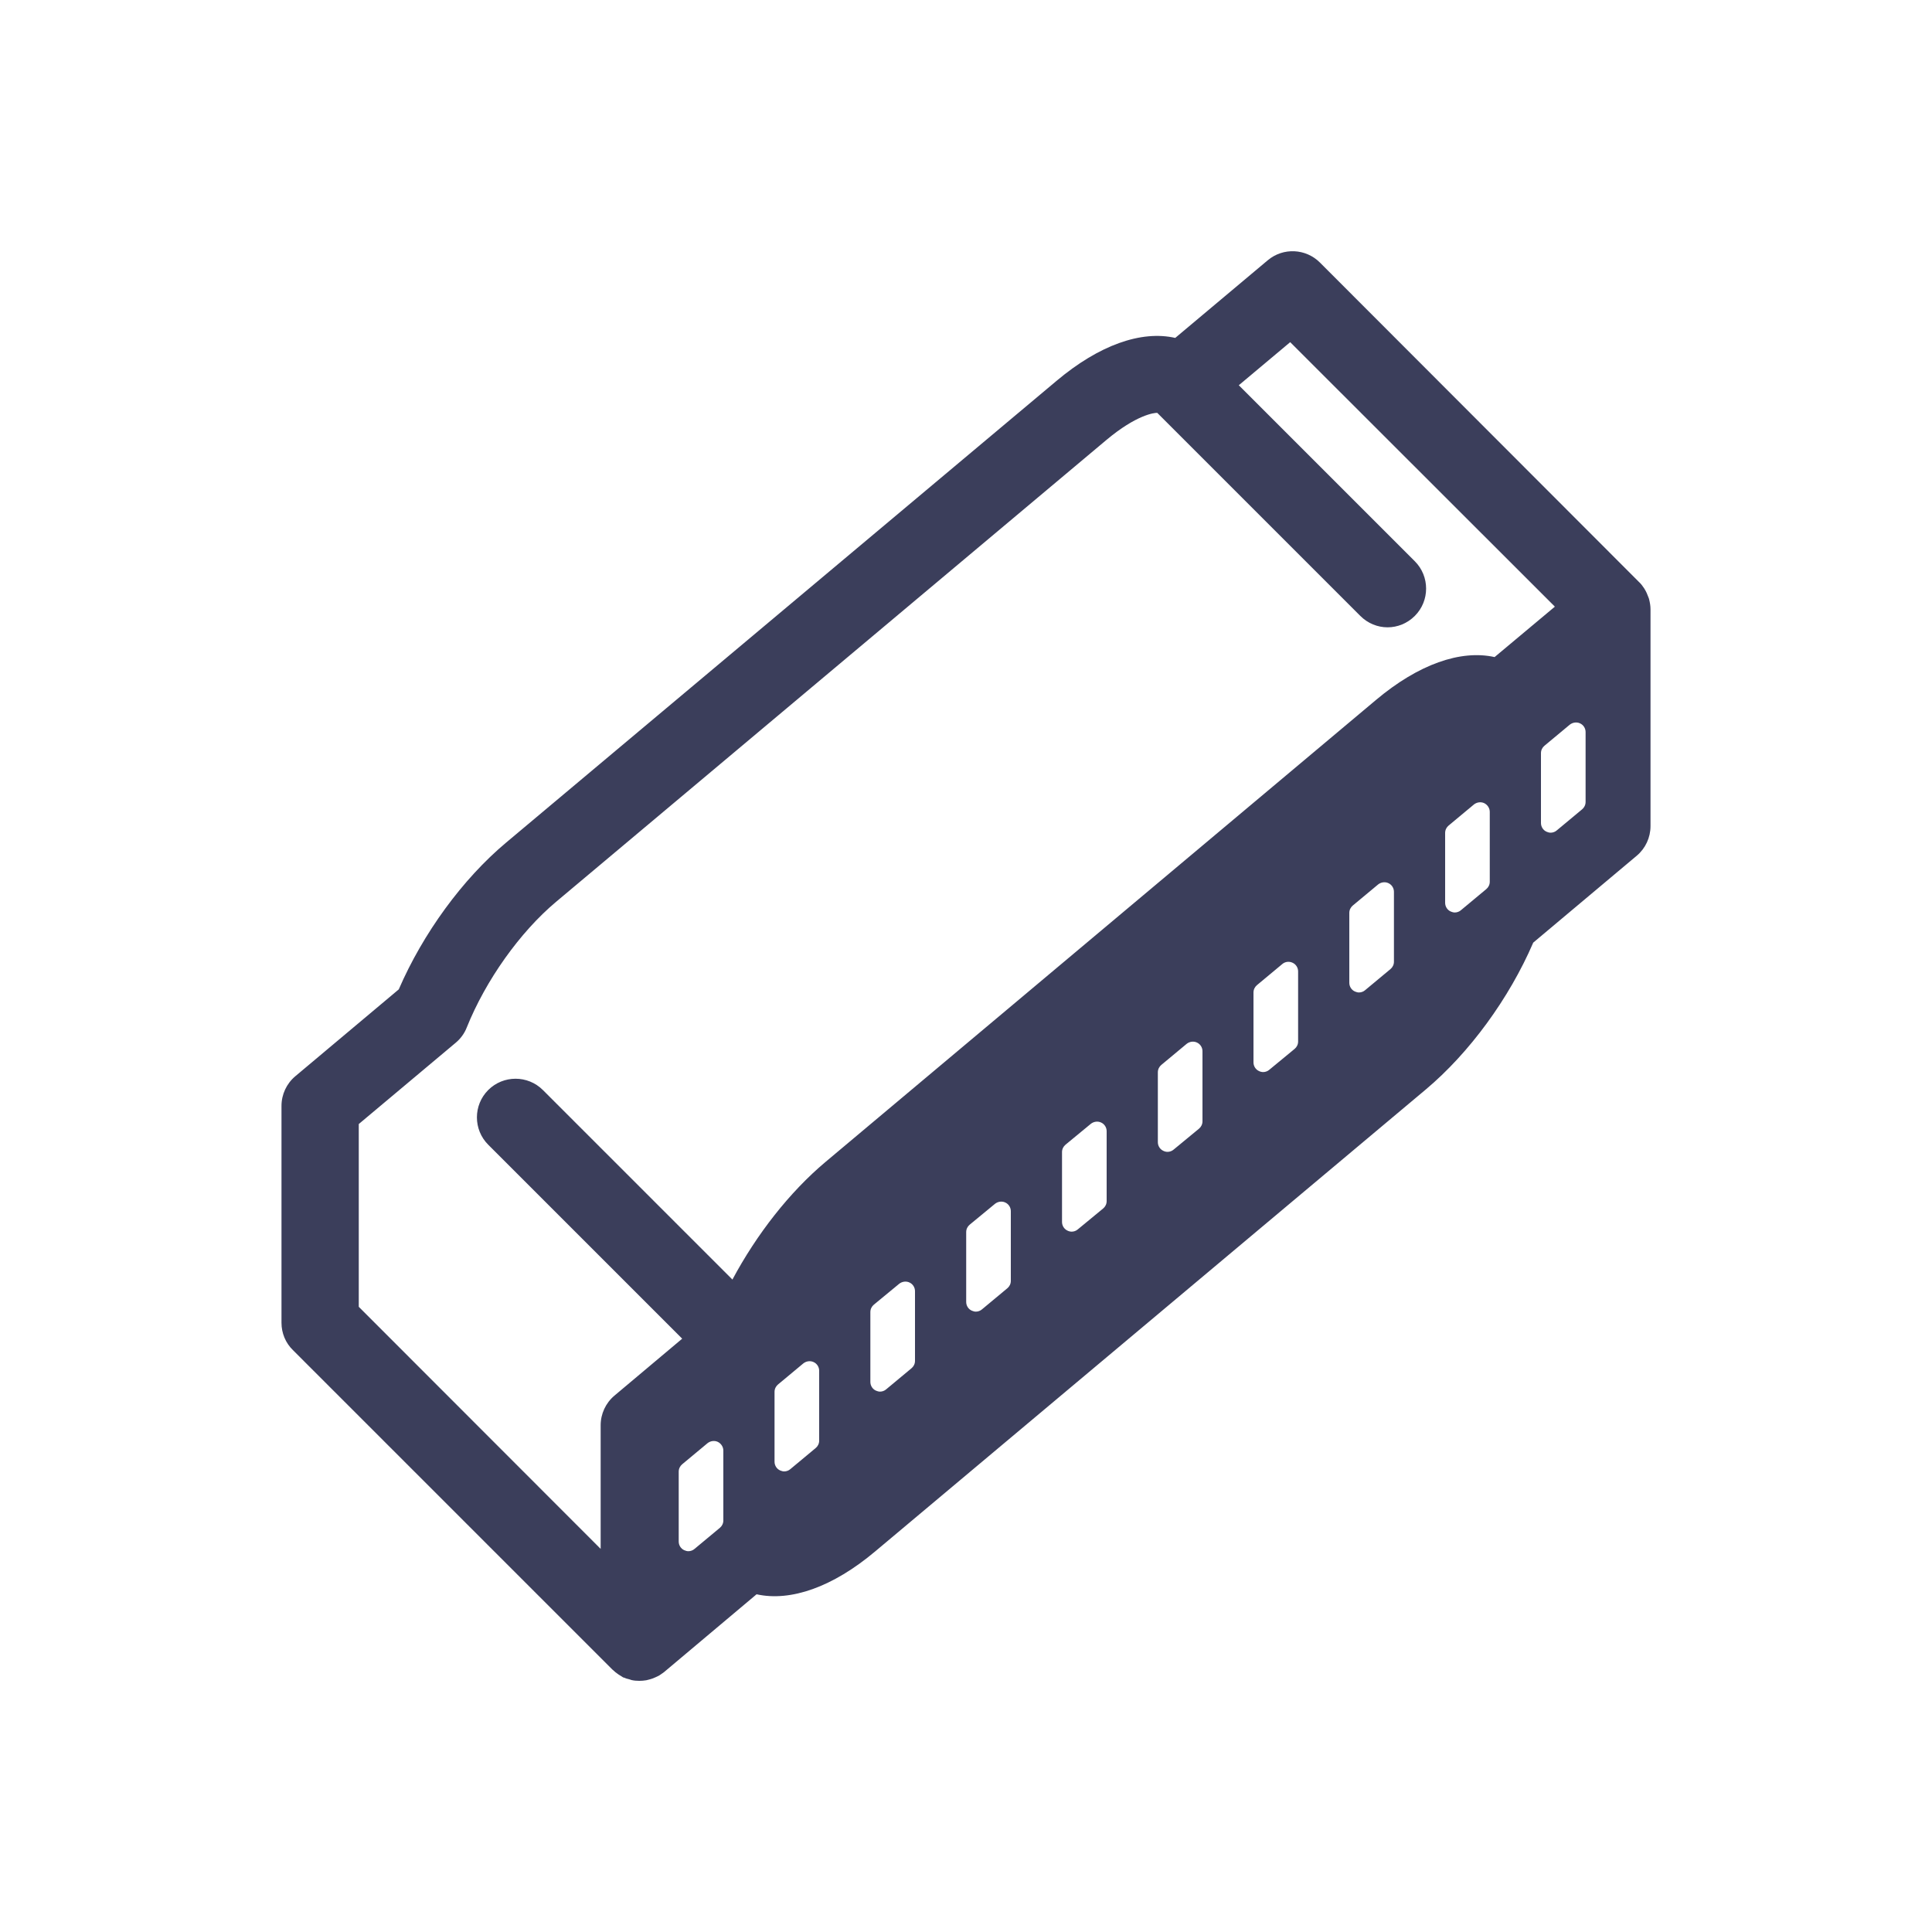 <?xml version="1.0" encoding="utf-8"?>
<!-- Generator: Adobe Illustrator 24.0.3, SVG Export Plug-In . SVG Version: 6.00 Build 0)  -->
<svg version="1.1" id="Layer_1" xmlns="http://www.w3.org/2000/svg" xmlns:xlink="http://www.w3.org/1999/xlink" x="0px" y="0px"
	 viewBox="0 0 100 100" style="enable-background:new 0 0 100 100;" xml:space="preserve">
<style type="text/css">
	.st0{fill:#3B3E5B;}
</style>
<path class="st0" d="M85.36,31.03c-0.01-0.04-0.02-0.08-0.04-0.12c-0.05-0.14-0.11-0.28-0.19-0.41c-0.01-0.02-0.02-0.03-0.03-0.05
	c-0.08-0.12-0.16-0.23-0.27-0.33L68.32,13.59c-0.73-0.73-1.9-0.79-2.7-0.12l-4.79,4.02c-1.76-0.4-3.94,0.37-6.14,2.22L26.2,43.61
	c-2.26,1.89-4.31,4.71-5.56,7.6l-5.36,4.5c-0.45,0.38-0.71,0.94-0.71,1.53v11.23c0,0.53,0.21,1.04,0.59,1.41l16.53,16.53
	c0.02,0.02,0.04,0.03,0.06,0.05c0.03,0.03,0.07,0.06,0.1,0.09c0.11,0.09,0.22,0.16,0.34,0.23c0.02,0.01,0.04,0.03,0.06,0.04
	c0.01,0.01,0.03,0.01,0.04,0.01c0.09,0.04,0.18,0.07,0.28,0.09c0.04,0.01,0.08,0.03,0.12,0.04c0.13,0.03,0.27,0.04,0.4,0.04
	c0,0,0,0,0,0c0,0,0,0,0,0s0,0,0,0c0,0,0,0,0,0c0.12,0,0.24-0.01,0.36-0.03c0.04-0.01,0.08-0.02,0.12-0.03
	c0.08-0.02,0.15-0.04,0.23-0.07c0.05-0.02,0.09-0.04,0.14-0.06c0.07-0.03,0.13-0.06,0.2-0.1c0.04-0.03,0.08-0.06,0.13-0.09
	c0.04-0.03,0.08-0.05,0.11-0.08l4.78-4.02c1.76,0.39,3.94-0.37,6.14-2.22L73.8,56.39c2.25-1.89,4.31-4.7,5.56-7.6l5.36-4.5
	c0.45-0.38,0.71-0.94,0.71-1.53V31.53C85.43,31.36,85.4,31.19,85.36,31.03z M37.44,78.7c0,0.15-0.07,0.29-0.18,0.38l-1.31,1.09
	c-0.09,0.08-0.21,0.12-0.32,0.12c-0.07,0-0.14-0.02-0.21-0.05c-0.18-0.08-0.29-0.26-0.29-0.45v-3.62c0-0.15,0.07-0.29,0.18-0.38
	l1.31-1.09c0.15-0.12,0.36-0.15,0.53-0.07s0.29,0.26,0.29,0.45V78.7z M42.4,74.57c0,0.15-0.07,0.29-0.18,0.38l-1.31,1.09
	c-0.09,0.08-0.21,0.12-0.32,0.12c-0.07,0-0.14-0.02-0.21-0.05c-0.18-0.08-0.29-0.26-0.29-0.45v-3.62c0-0.15,0.07-0.29,0.18-0.38
	l1.31-1.09c0.15-0.12,0.36-0.15,0.53-0.07c0.18,0.08,0.29,0.26,0.29,0.45V74.57z M47.36,70.44c0,0.15-0.07,0.29-0.18,0.38
	l-1.31,1.09c-0.09,0.08-0.21,0.12-0.32,0.12c-0.07,0-0.14-0.02-0.21-0.05c-0.18-0.08-0.29-0.26-0.29-0.45v-3.62
	c0-0.15,0.07-0.29,0.18-0.38l1.31-1.08c0.15-0.12,0.36-0.15,0.53-0.07c0.18,0.08,0.29,0.26,0.29,0.45V70.44z M52.32,66.3
	c0,0.15-0.07,0.29-0.18,0.38l-1.31,1.09c-0.09,0.08-0.21,0.12-0.32,0.12c-0.07,0-0.14-0.02-0.21-0.05
	c-0.18-0.08-0.29-0.26-0.29-0.45v-3.62c0-0.15,0.07-0.29,0.18-0.38l1.31-1.08c0.15-0.12,0.36-0.15,0.53-0.07
	c0.18,0.08,0.29,0.26,0.29,0.45V66.3z M57.28,62.17c0,0.15-0.07,0.29-0.18,0.38l-1.31,1.08c-0.09,0.08-0.21,0.12-0.32,0.12
	c-0.07,0-0.15-0.02-0.21-0.05c-0.18-0.08-0.29-0.26-0.29-0.45v-3.62c0-0.15,0.07-0.29,0.18-0.38l1.31-1.08
	c0.15-0.12,0.36-0.15,0.53-0.07c0.18,0.08,0.29,0.26,0.29,0.45V62.17z M62.24,58.04c0,0.15-0.07,0.29-0.18,0.38l-1.31,1.08
	c-0.09,0.08-0.21,0.12-0.32,0.12c-0.07,0-0.15-0.02-0.21-0.05c-0.18-0.08-0.29-0.26-0.29-0.45v-3.62c0-0.15,0.07-0.29,0.18-0.38
	l1.31-1.09c0.15-0.12,0.36-0.15,0.53-0.07c0.18,0.08,0.29,0.26,0.29,0.45V58.04z M67.19,53.91c0,0.15-0.07,0.29-0.18,0.38
	l-1.31,1.08c-0.09,0.08-0.21,0.12-0.32,0.12c-0.07,0-0.15-0.02-0.21-0.05c-0.18-0.08-0.29-0.26-0.29-0.45v-3.62
	c0-0.15,0.07-0.29,0.18-0.38l1.31-1.09c0.15-0.13,0.36-0.15,0.53-0.07c0.18,0.08,0.29,0.26,0.29,0.45V53.91z M72.15,49.78
	c0,0.15-0.07,0.29-0.18,0.38l-1.31,1.09c-0.09,0.08-0.21,0.12-0.32,0.12c-0.07,0-0.14-0.02-0.21-0.05
	c-0.18-0.08-0.29-0.26-0.29-0.45v-3.62c0-0.15,0.07-0.29,0.18-0.38l1.31-1.09c0.15-0.12,0.36-0.15,0.53-0.07
	c0.18,0.08,0.29,0.26,0.29,0.45V49.78z M77.11,45.64c0,0.15-0.07,0.29-0.18,0.38l-1.31,1.09c-0.09,0.08-0.21,0.12-0.32,0.12
	c-0.07,0-0.14-0.02-0.21-0.05c-0.18-0.08-0.29-0.26-0.29-0.45v-3.62c0-0.15,0.07-0.29,0.18-0.38l1.31-1.09
	c0.15-0.12,0.36-0.15,0.53-0.07s0.29,0.26,0.29,0.45V45.64z M77.36,34.01c-1.76-0.39-3.94,0.37-6.14,2.22L42.73,60.14
	c-1.86,1.56-3.57,3.75-4.82,6.09l-9.81-9.81c-0.78-0.78-2.05-0.78-2.83,0c-0.78,0.78-0.78,2.05,0,2.83l10.04,10.04l-3.51,2.95
	c-0.45,0.38-0.71,0.94-0.71,1.53v6.4L18.57,67.64v-9.46l5.02-4.21c0.25-0.21,0.45-0.48,0.57-0.79c0.98-2.44,2.75-4.93,4.62-6.5
	l28.49-23.91c1.55-1.3,2.48-1.41,2.63-1.4l10.51,10.51c0.39,0.39,0.9,0.59,1.41,0.59s1.02-0.2,1.41-0.59c0.78-0.78,0.78-2.05,0-2.83
	l-9.11-9.11l2.66-2.23L80.48,31.4L77.36,34.01z M82.07,41.51c0,0.15-0.07,0.29-0.18,0.38l-1.31,1.09c-0.09,0.08-0.21,0.12-0.32,0.12
	c-0.07,0-0.14-0.02-0.21-0.05c-0.18-0.08-0.29-0.26-0.29-0.45v-3.62c0-0.15,0.07-0.29,0.18-0.38l1.31-1.09
	c0.15-0.12,0.36-0.15,0.53-0.07c0.18,0.08,0.29,0.26,0.29,0.45V41.51z"/>
</svg>
